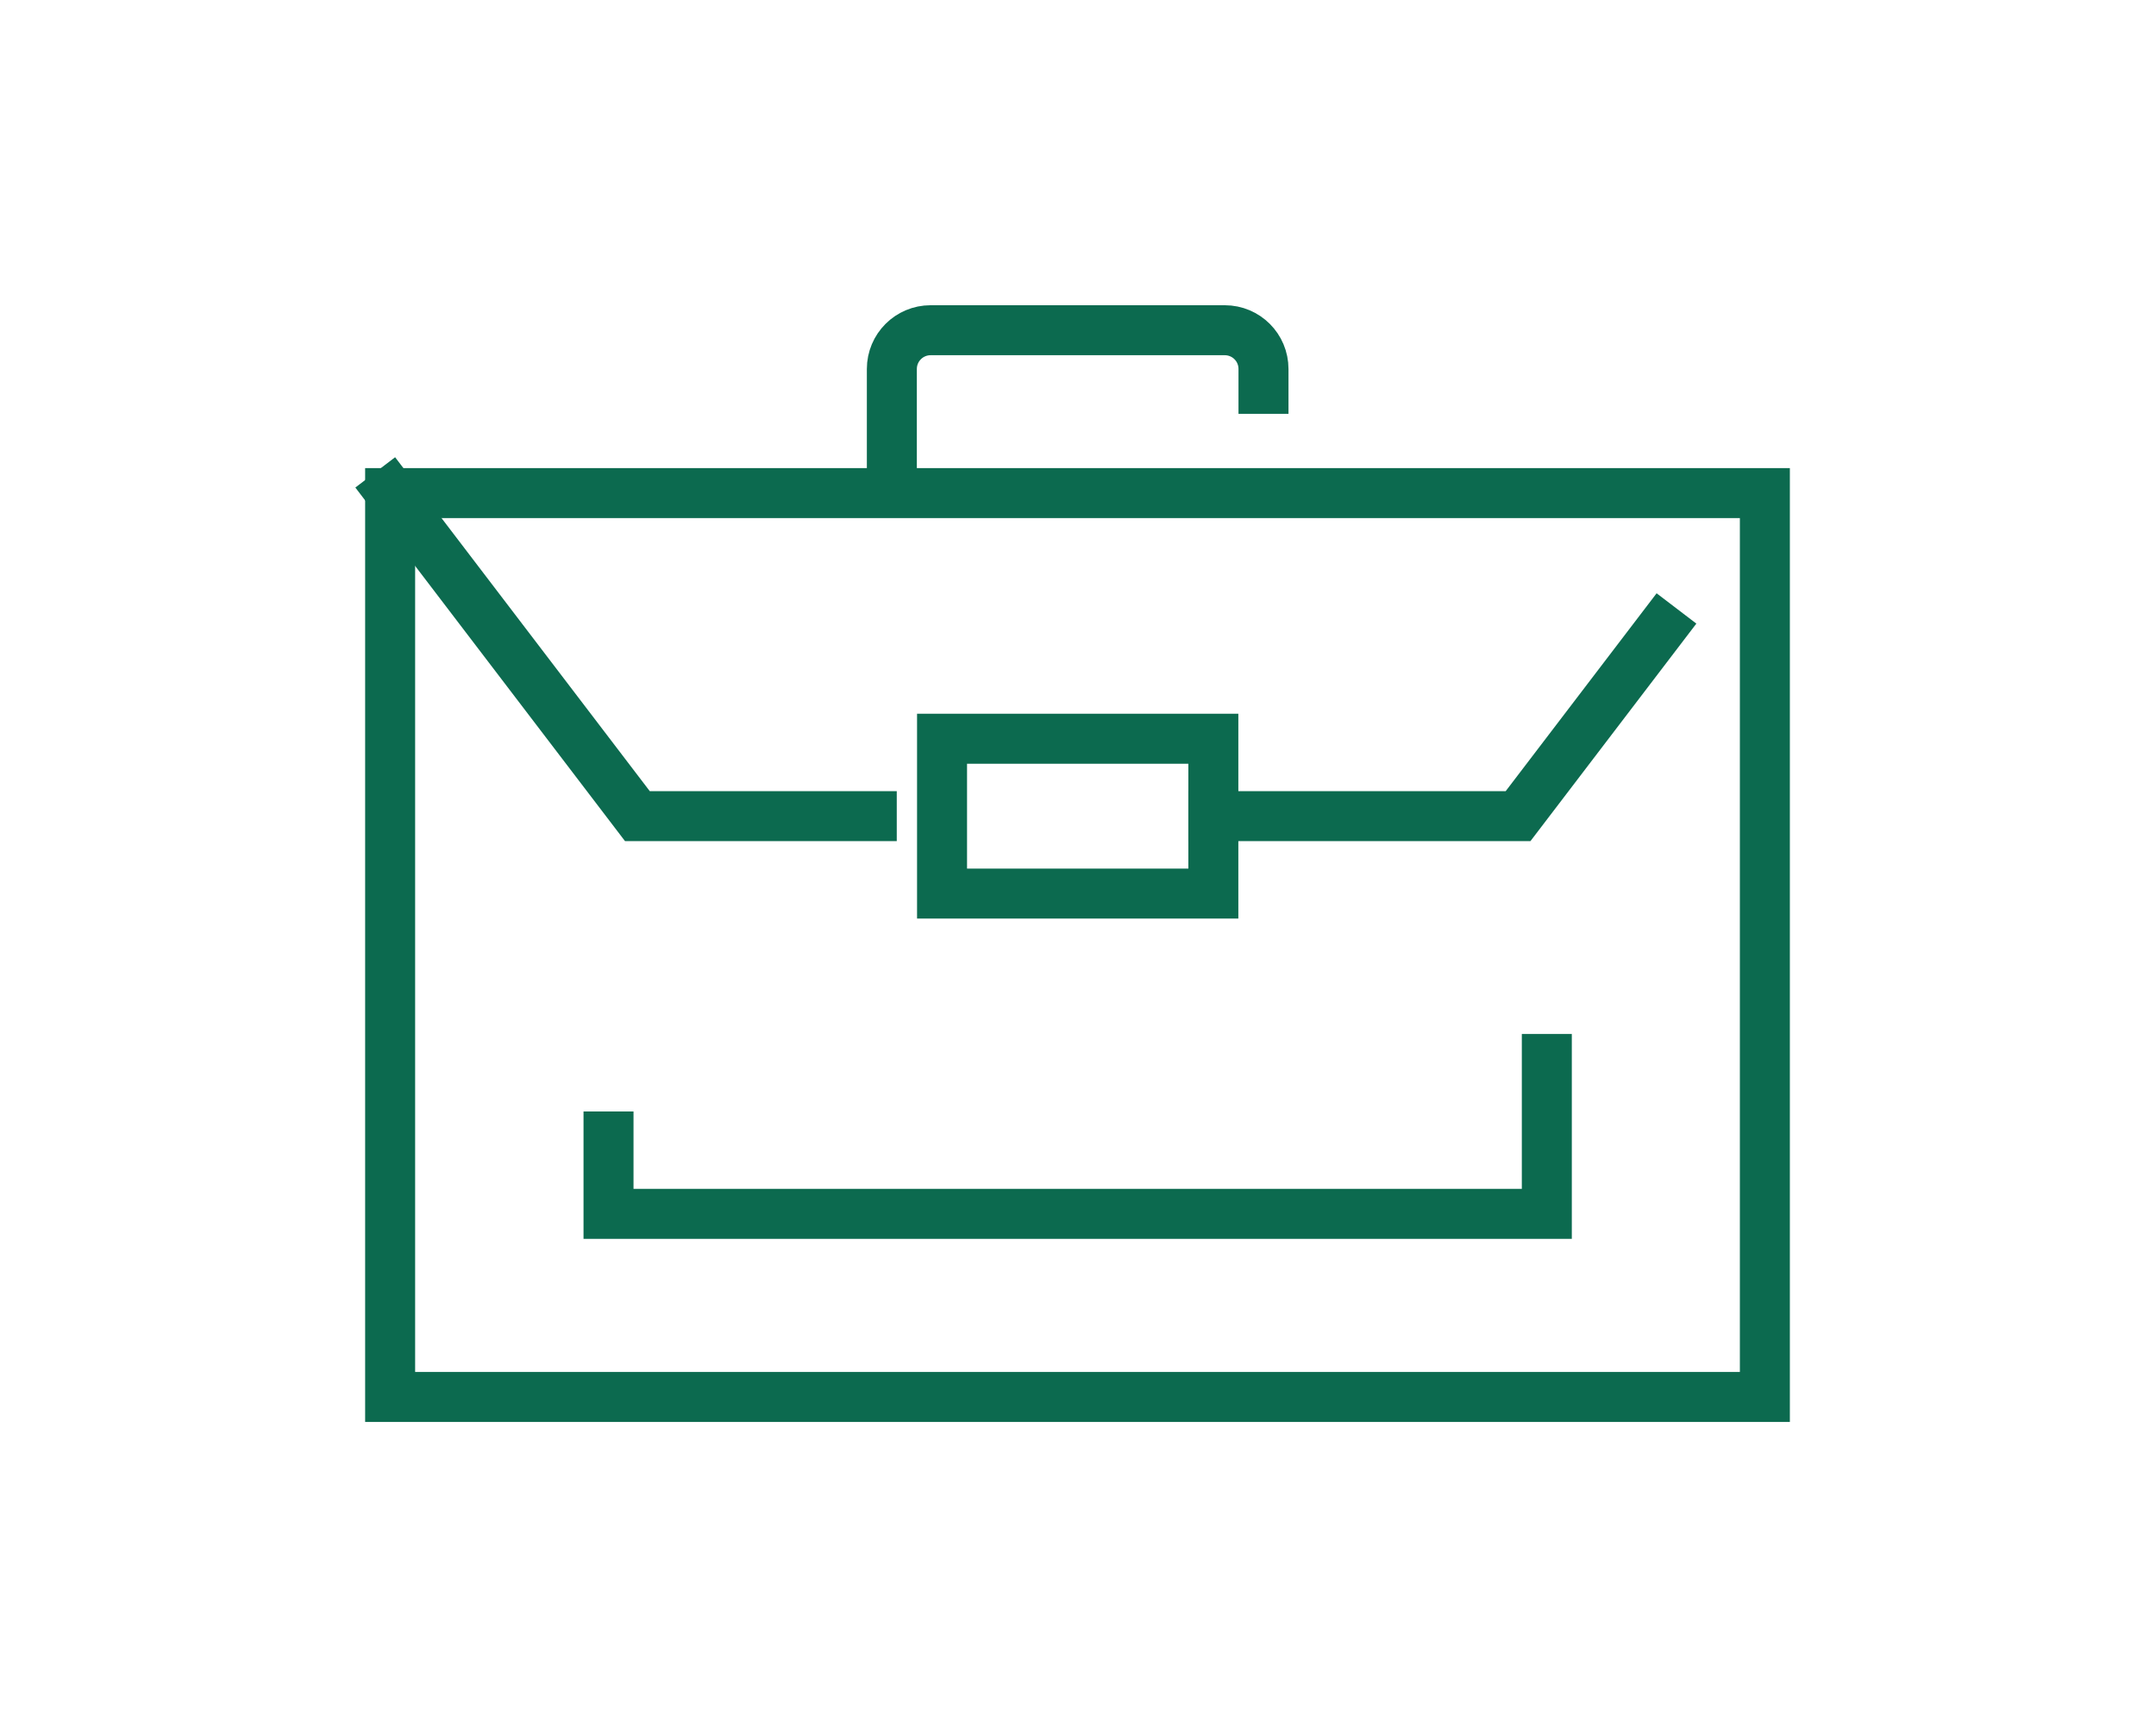 <svg xmlns="http://www.w3.org/2000/svg" xmlns:xlink="http://www.w3.org/1999/xlink" xmlns:serif="http://www.serif.com/" width="100%" height="100%" viewBox="0 0 242 194" xml:space="preserve" style="fill-rule:evenodd;clip-rule:evenodd;stroke-linecap:square;stroke-miterlimit:10;">    <g transform="matrix(-5.556,0,0,5.556,371.628,-1177.31)">        <rect x="31.233" y="221.862" width="27.773" height="18.263" style="fill:none;stroke:rgb(12,106,79);stroke-width:1.01px;"></rect>    </g>    <g transform="matrix(5.556,0,0,5.556,43.819,91.62)">        <path d="M0,-6.544L4.99,0L9.725,0M16.626,0L22.782,0L25.676,-3.795" style="fill:none;fill-rule:nonzero;stroke:rgb(12,106,79);stroke-width:1.01px;stroke-linecap:butt;"></path>    </g>    <g transform="matrix(5.556,0,0,5.556,100.106,118.083)">        <path d="M0,-11.308L0,-13.798C0,-14.231 0.351,-14.581 0.783,-14.581L6.725,-14.581C7.158,-14.581 7.508,-14.231 7.508,-13.798L7.508,-13.397M6.495,-3.198L1.014,-3.198L1.014,-6.327L6.495,-6.327L6.495,-3.198ZM13.232,0.144L13.232,3.273L-5.724,3.273L-5.724,1.709" style="fill:none;fill-rule:nonzero;stroke:rgb(12,106,79);stroke-width:1.01px;"></path>    </g></svg>